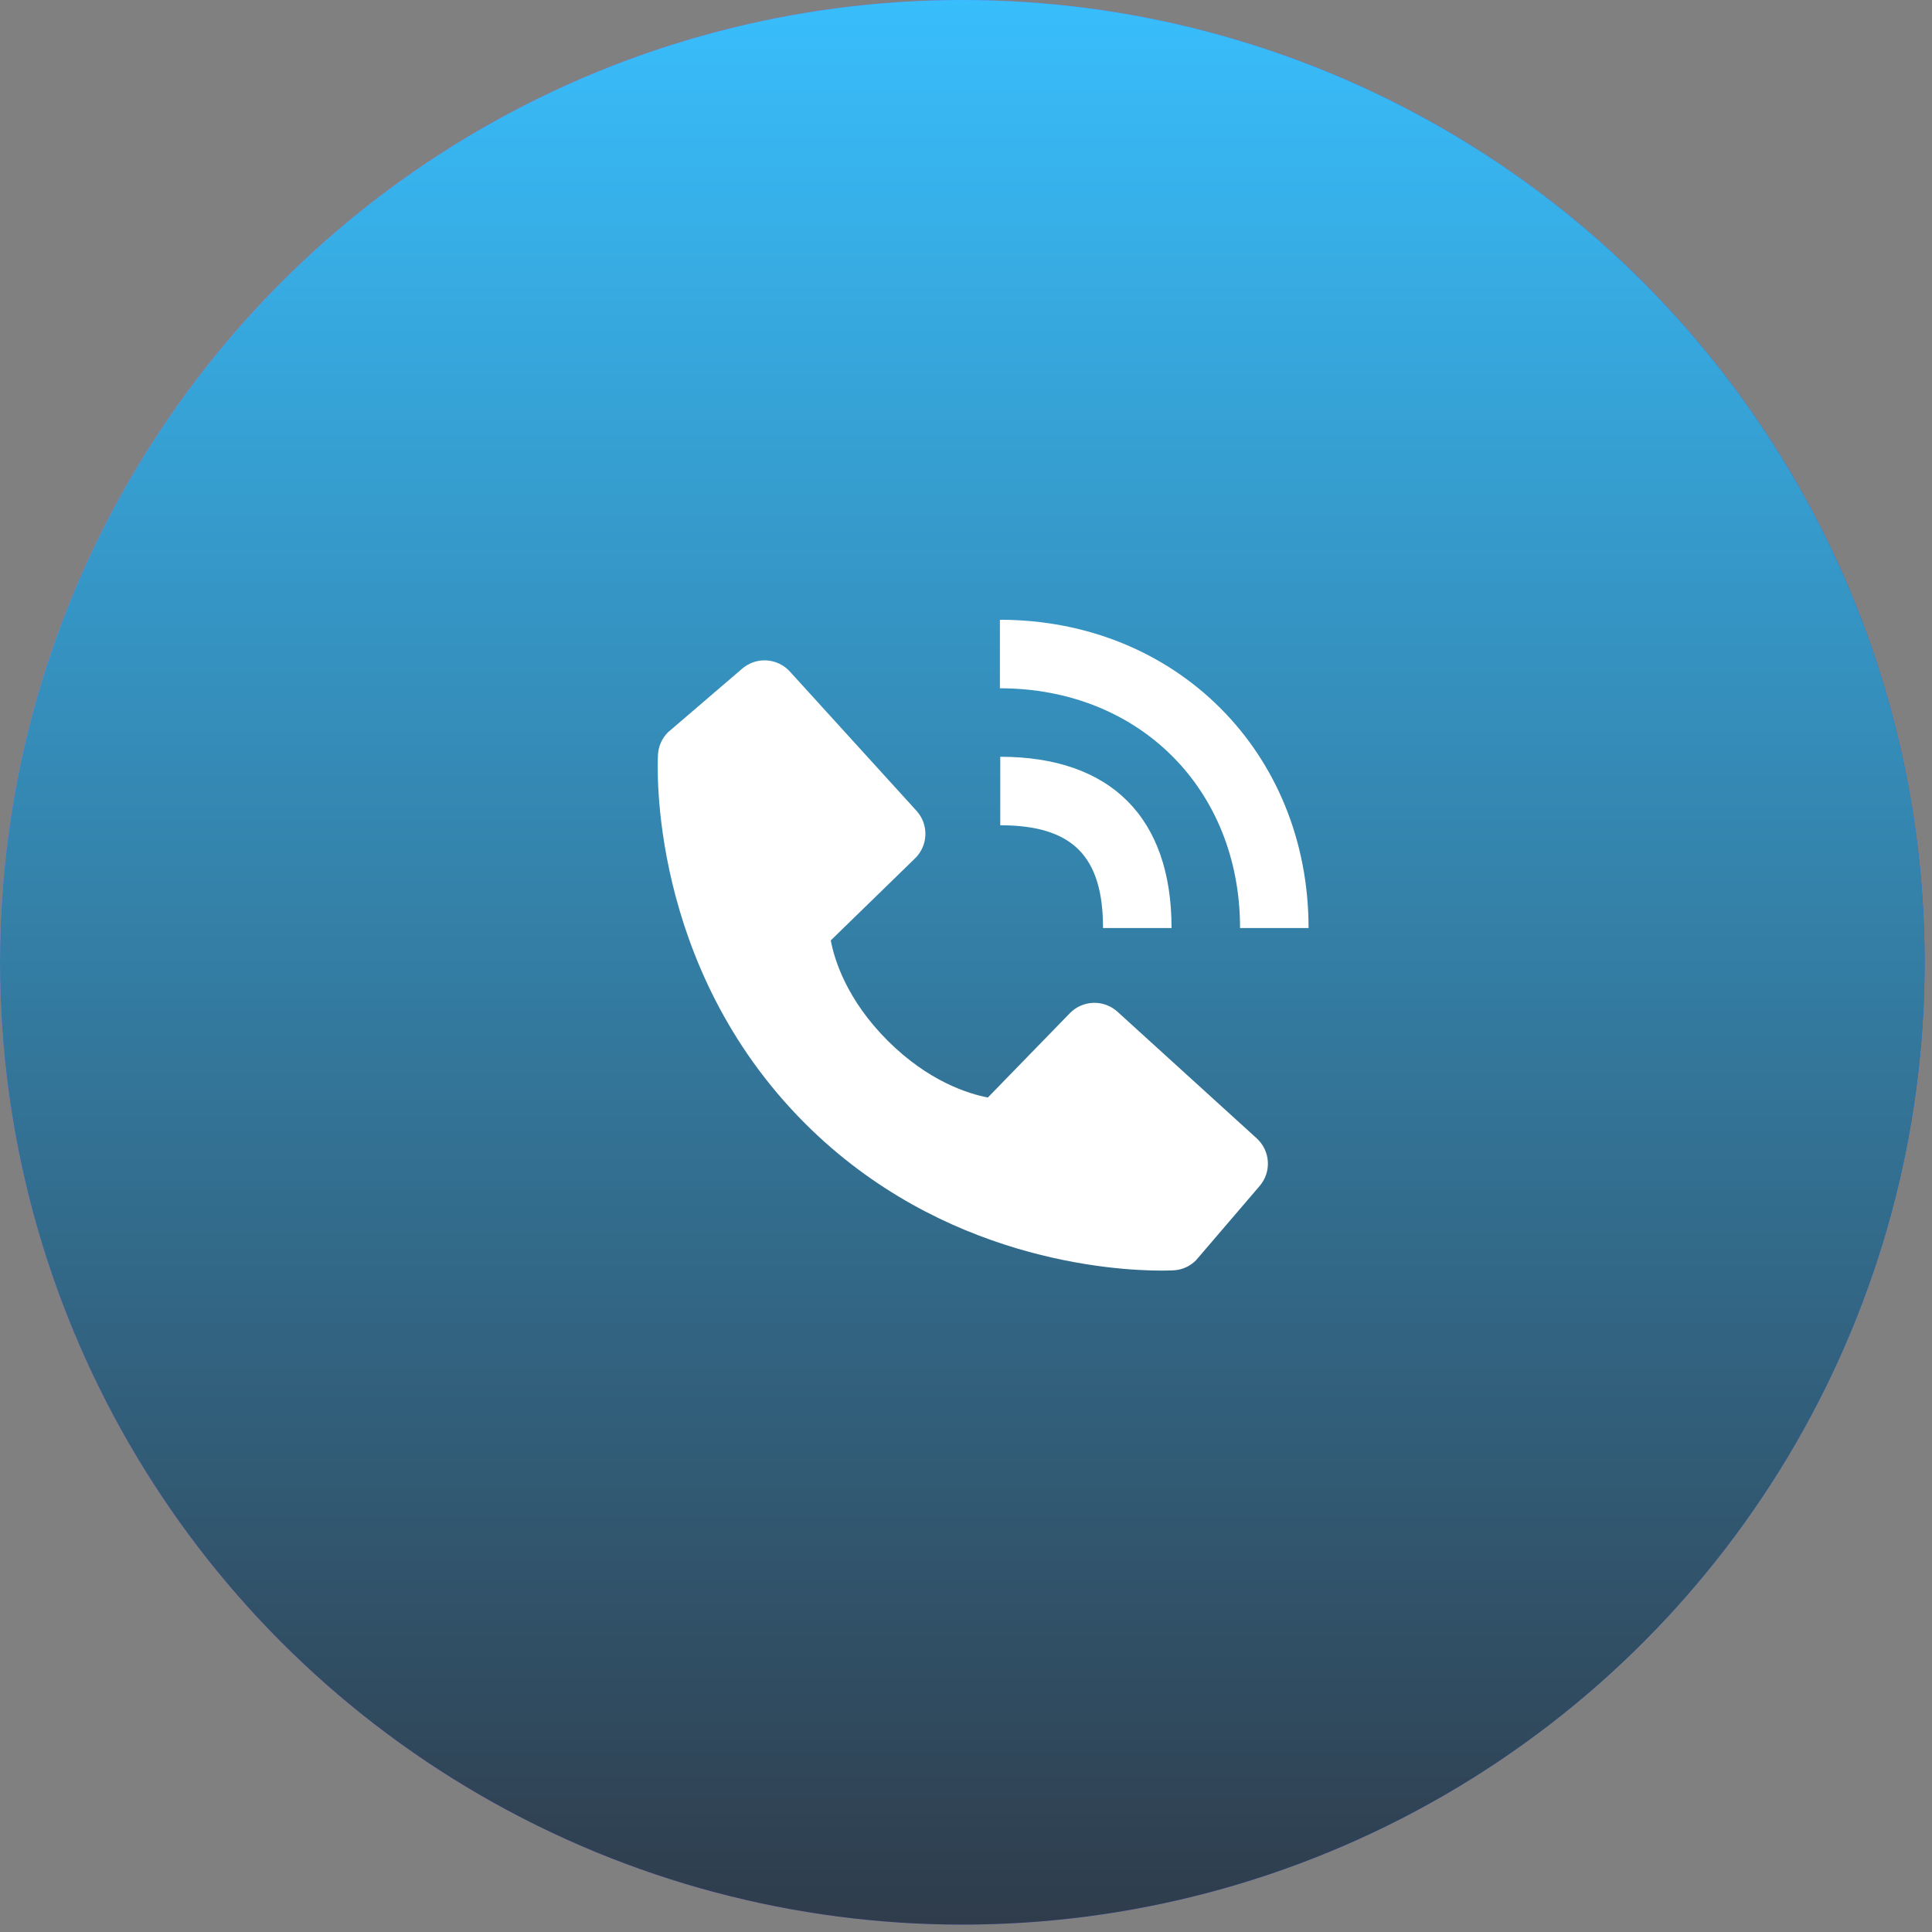 <svg width="94" height="94" viewBox="0 0 94 94" fill="none" xmlns="http://www.w3.org/2000/svg">
<rect x="0" y="0" width="94" height="94" fill="#808080" stroke="none"/>
<circle cx="46.82" cy="46.82" r="46.82" fill="url(#paint0_linear_195_293)"/>
<circle cx="46.82" cy="46.82" r="46.82" fill="url(#paint1_linear_195_293)"/>
<path d="M60.334 45.153H63.667C63.667 36.603 57.212 30.154 48.65 30.154V33.488C55.42 33.488 60.334 38.393 60.334 45.153Z" fill="white"/>
<path d="M48.667 40.153C52.172 40.153 53.667 41.648 53.667 45.153H57.001C57.001 39.778 54.042 36.82 48.667 36.82V40.153ZM54.37 49.225C54.05 48.934 53.629 48.779 53.197 48.792C52.764 48.806 52.354 48.986 52.052 49.297L48.064 53.398C47.104 53.215 45.174 52.613 43.187 50.632C41.2 48.643 40.599 46.708 40.42 45.755L44.519 41.765C44.83 41.464 45.011 41.053 45.024 40.62C45.037 40.188 44.882 39.767 44.59 39.447L38.432 32.675C38.141 32.354 37.735 32.159 37.302 32.132C36.87 32.105 36.443 32.248 36.114 32.53L32.497 35.632C32.209 35.921 32.037 36.306 32.014 36.713C31.989 37.13 31.512 47 39.166 54.657C45.842 61.332 54.206 61.82 56.509 61.82C56.846 61.82 57.052 61.81 57.107 61.807C57.515 61.784 57.899 61.611 58.187 61.322L61.287 57.703C61.57 57.374 61.713 56.948 61.686 56.515C61.659 56.082 61.465 55.677 61.144 55.385L54.37 49.225Z" fill="white"/>
<defs>
<linearGradient id="paint0_linear_195_293" x1="0" y1="0" x2="99.868" y2="7.196" gradientUnits="userSpaceOnUse">
<stop stop-color="#C370FF"/>
<stop offset="1" stop-color="#155DFC"/>
</linearGradient>
<linearGradient id="paint1_linear_195_293" x1="41.593" y1="-0.107" x2="41.593" y2="93.597" gradientUnits="userSpaceOnUse">
<stop stop-color="#38BEFC"/>
<stop offset="1" stop-color="#2F3C4B"/>
</linearGradient>
</defs>
</svg>
